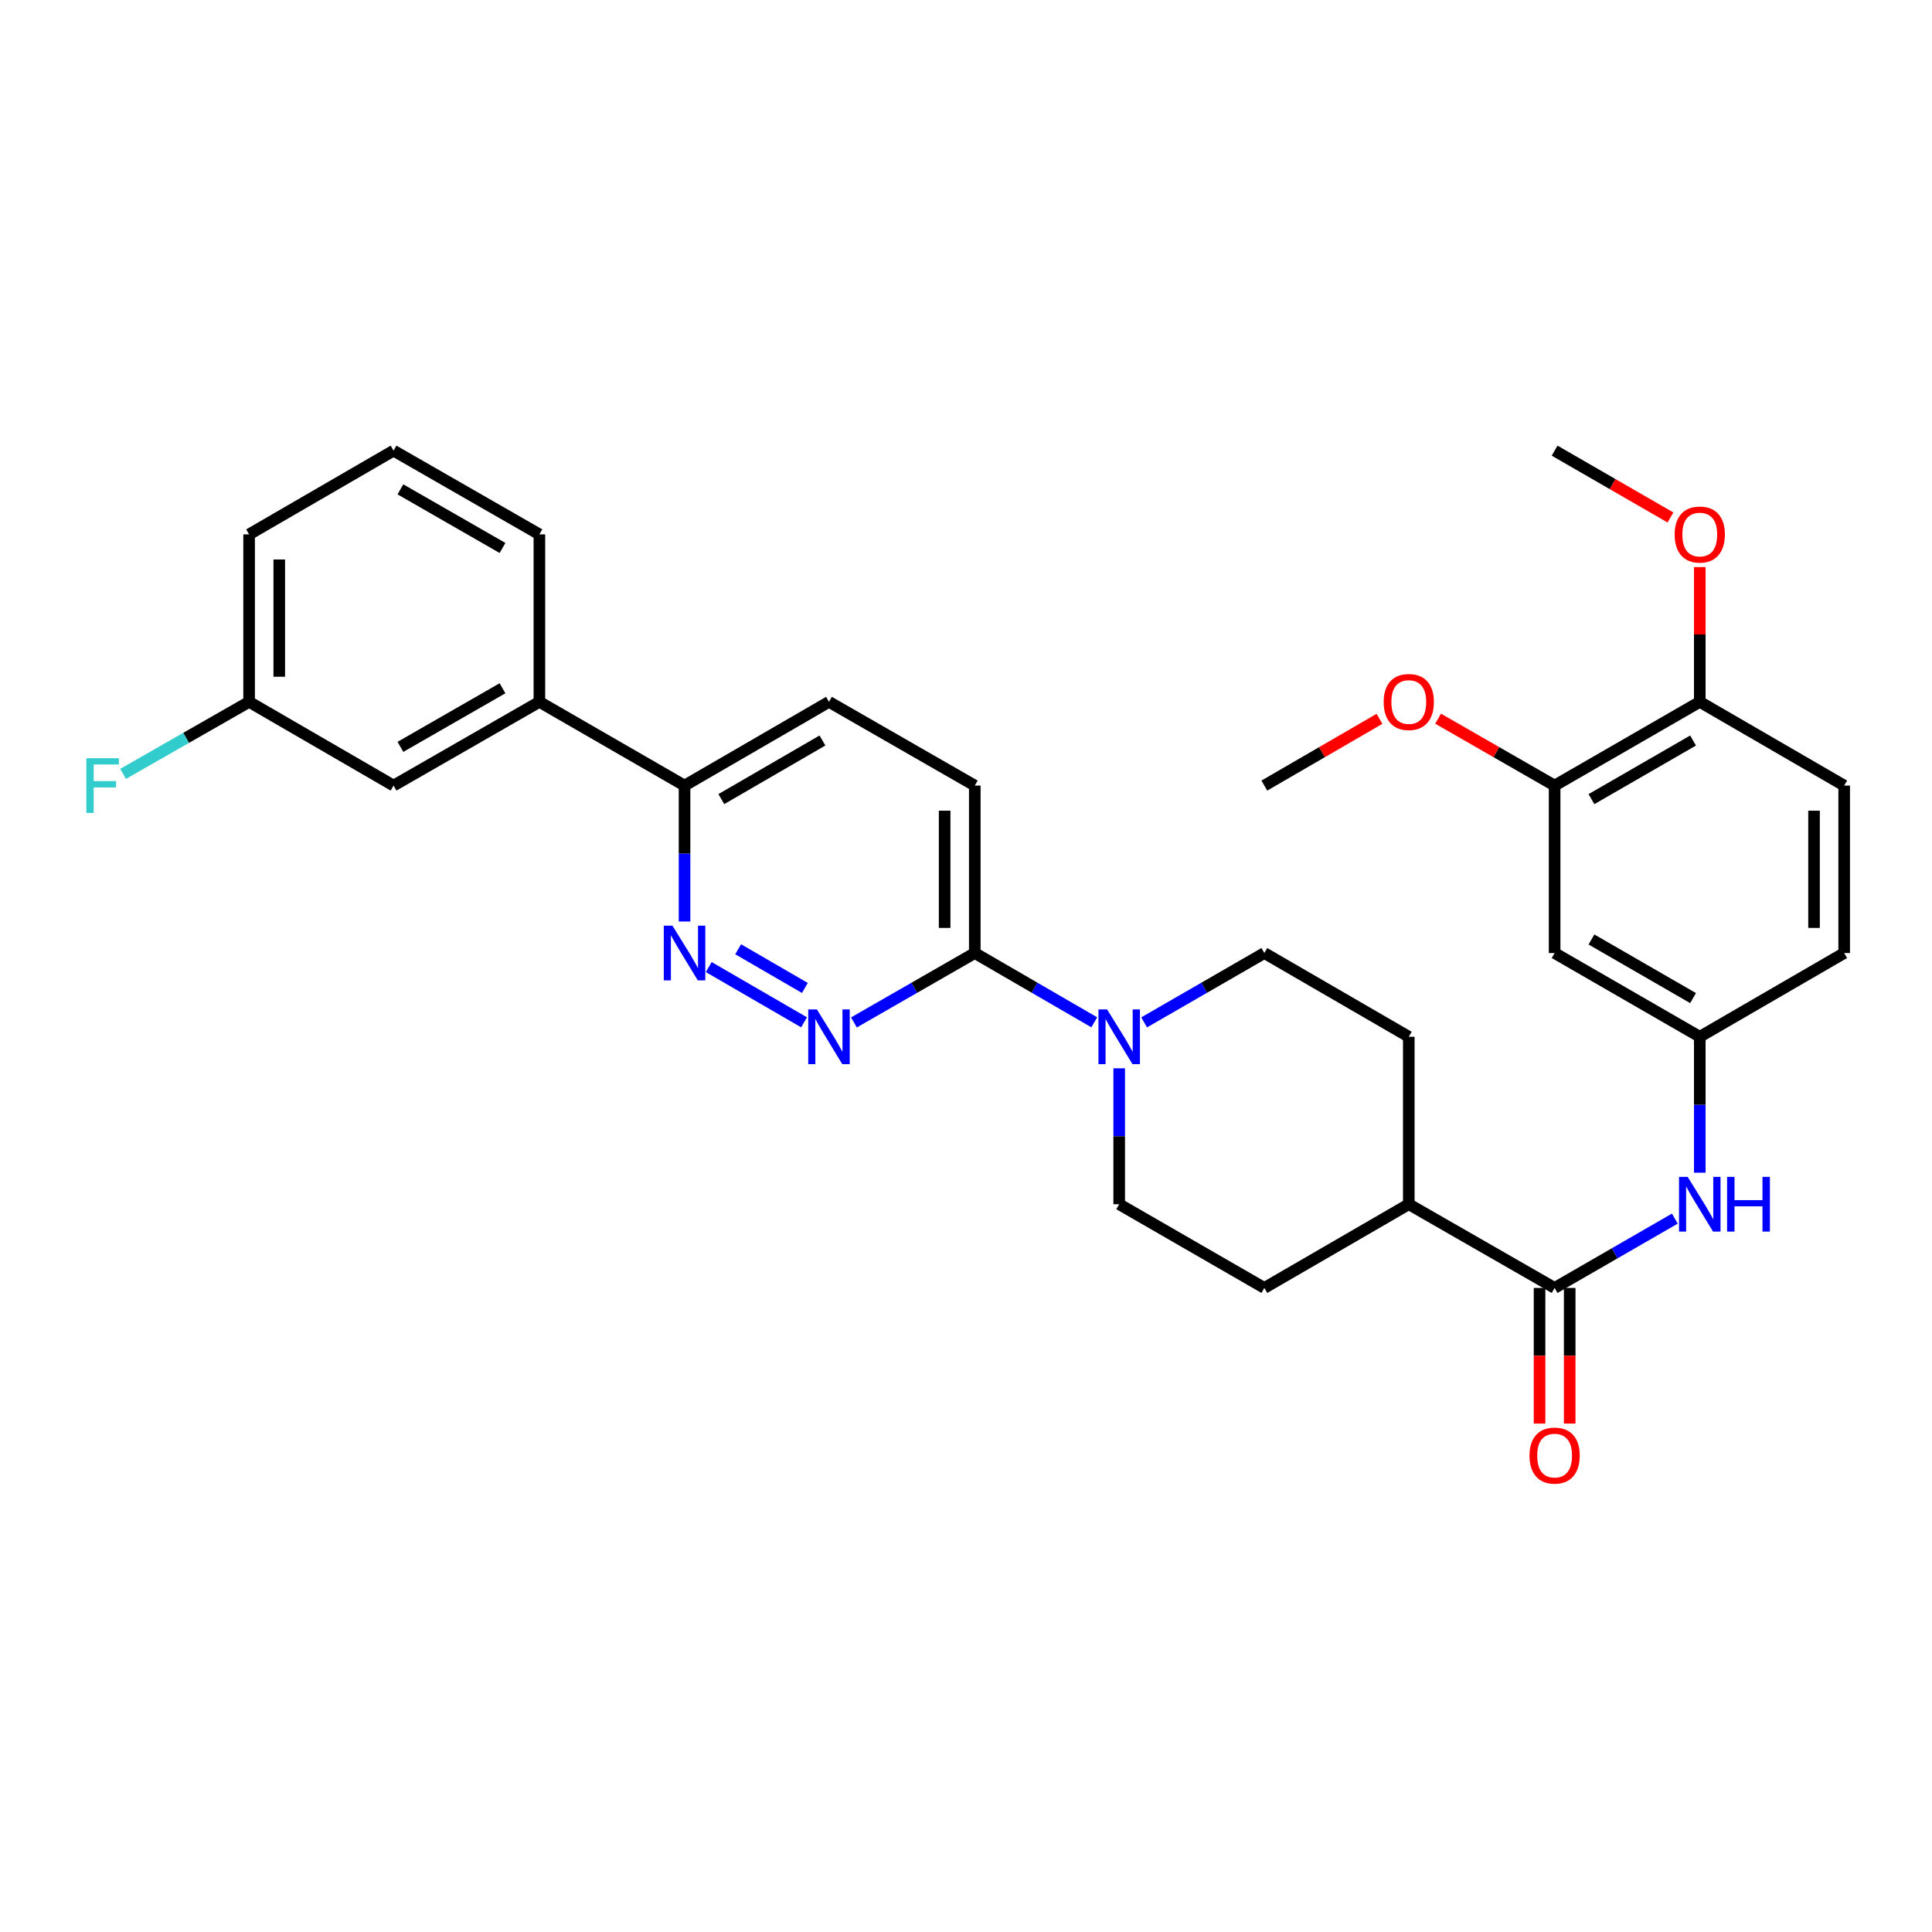 <?xml version='1.0' encoding='iso-8859-1'?>
<svg version='1.1' baseProfile='full'
              xmlns='http://www.w3.org/2000/svg'
                      xmlns:rdkit='http://www.rdkit.org/xml'
                      xmlns:xlink='http://www.w3.org/1999/xlink'
                  xml:space='preserve'
width='1000px' height='1000px' viewBox='0 0 1000 1000'>
<!-- END OF HEADER -->
<rect style='opacity:1.0;fill:#FFFFFF;stroke:none' width='1000' height='1000' x='0' y='0'> </rect>
<path class='bond-2' d='M 416.18,529.151 L 366.843,500.553' style='fill:none;fill-rule:evenodd;stroke:#0000FF;stroke-width:6px;stroke-linecap:butt;stroke-linejoin:miter;stroke-opacity:1' />
<path class='bond-2' d='M 416.605,511.361 L 382.07,491.342' style='fill:none;fill-rule:evenodd;stroke:#0000FF;stroke-width:6px;stroke-linecap:butt;stroke-linejoin:miter;stroke-opacity:1' />
<path class='bond-3' d='M 441.996,529.212 L 473.271,511.252' style='fill:none;fill-rule:evenodd;stroke:#0000FF;stroke-width:6px;stroke-linecap:butt;stroke-linejoin:miter;stroke-opacity:1' />
<path class='bond-3' d='M 473.271,511.252 L 504.547,493.291' style='fill:none;fill-rule:evenodd;stroke:#000000;stroke-width:6px;stroke-linecap:butt;stroke-linejoin:miter;stroke-opacity:1' />
<path class='bond-0' d='M 566.393,529.15 L 535.47,511.221' style='fill:none;fill-rule:evenodd;stroke:#0000FF;stroke-width:6px;stroke-linecap:butt;stroke-linejoin:miter;stroke-opacity:1' />
<path class='bond-0' d='M 535.47,511.221 L 504.547,493.291' style='fill:none;fill-rule:evenodd;stroke:#000000;stroke-width:6px;stroke-linecap:butt;stroke-linejoin:miter;stroke-opacity:1' />
<path class='bond-11' d='M 592.202,529.183 L 623.312,511.237' style='fill:none;fill-rule:evenodd;stroke:#0000FF;stroke-width:6px;stroke-linecap:butt;stroke-linejoin:miter;stroke-opacity:1' />
<path class='bond-11' d='M 623.312,511.237 L 654.422,493.291' style='fill:none;fill-rule:evenodd;stroke:#000000;stroke-width:6px;stroke-linecap:butt;stroke-linejoin:miter;stroke-opacity:1' />
<path class='bond-12' d='M 579.294,552.956 L 579.294,588.131' style='fill:none;fill-rule:evenodd;stroke:#0000FF;stroke-width:6px;stroke-linecap:butt;stroke-linejoin:miter;stroke-opacity:1' />
<path class='bond-12' d='M 579.294,588.131 L 579.294,623.305' style='fill:none;fill-rule:evenodd;stroke:#000000;stroke-width:6px;stroke-linecap:butt;stroke-linejoin:miter;stroke-opacity:1' />
<path class='bond-1' d='M 804.67,666.635 L 729.186,623.305' style='fill:none;fill-rule:evenodd;stroke:#000000;stroke-width:6px;stroke-linecap:butt;stroke-linejoin:miter;stroke-opacity:1' />
<path class='bond-4' d='M 804.67,666.635 L 835.78,648.692' style='fill:none;fill-rule:evenodd;stroke:#000000;stroke-width:6px;stroke-linecap:butt;stroke-linejoin:miter;stroke-opacity:1' />
<path class='bond-4' d='M 835.78,648.692 L 866.89,630.75' style='fill:none;fill-rule:evenodd;stroke:#0000FF;stroke-width:6px;stroke-linecap:butt;stroke-linejoin:miter;stroke-opacity:1' />
<path class='bond-14' d='M 796.868,666.635 L 796.868,701.738' style='fill:none;fill-rule:evenodd;stroke:#000000;stroke-width:6px;stroke-linecap:butt;stroke-linejoin:miter;stroke-opacity:1' />
<path class='bond-14' d='M 796.868,701.738 L 796.868,736.841' style='fill:none;fill-rule:evenodd;stroke:#FF0000;stroke-width:6px;stroke-linecap:butt;stroke-linejoin:miter;stroke-opacity:1' />
<path class='bond-14' d='M 812.472,666.635 L 812.472,701.738' style='fill:none;fill-rule:evenodd;stroke:#000000;stroke-width:6px;stroke-linecap:butt;stroke-linejoin:miter;stroke-opacity:1' />
<path class='bond-14' d='M 812.472,701.738 L 812.472,736.841' style='fill:none;fill-rule:evenodd;stroke:#FF0000;stroke-width:6px;stroke-linecap:butt;stroke-linejoin:miter;stroke-opacity:1' />
<path class='bond-6' d='M 354.316,476.964 L 354.316,441.79' style='fill:none;fill-rule:evenodd;stroke:#0000FF;stroke-width:6px;stroke-linecap:butt;stroke-linejoin:miter;stroke-opacity:1' />
<path class='bond-6' d='M 354.316,441.79 L 354.316,406.615' style='fill:none;fill-rule:evenodd;stroke:#000000;stroke-width:6px;stroke-linecap:butt;stroke-linejoin:miter;stroke-opacity:1' />
<path class='bond-15' d='M 504.547,493.291 L 504.547,406.615' style='fill:none;fill-rule:evenodd;stroke:#000000;stroke-width:6px;stroke-linecap:butt;stroke-linejoin:miter;stroke-opacity:1' />
<path class='bond-15' d='M 488.942,480.29 L 488.942,419.617' style='fill:none;fill-rule:evenodd;stroke:#000000;stroke-width:6px;stroke-linecap:butt;stroke-linejoin:miter;stroke-opacity:1' />
<path class='bond-9' d='M 879.798,606.978 L 879.798,571.804' style='fill:none;fill-rule:evenodd;stroke:#0000FF;stroke-width:6px;stroke-linecap:butt;stroke-linejoin:miter;stroke-opacity:1' />
<path class='bond-9' d='M 879.798,571.804 L 879.798,536.629' style='fill:none;fill-rule:evenodd;stroke:#000000;stroke-width:6px;stroke-linecap:butt;stroke-linejoin:miter;stroke-opacity:1' />
<path class='bond-5' d='M 804.67,493.291 L 879.798,536.629' style='fill:none;fill-rule:evenodd;stroke:#000000;stroke-width:6px;stroke-linecap:butt;stroke-linejoin:miter;stroke-opacity:1' />
<path class='bond-5' d='M 823.737,486.275 L 876.327,516.612' style='fill:none;fill-rule:evenodd;stroke:#000000;stroke-width:6px;stroke-linecap:butt;stroke-linejoin:miter;stroke-opacity:1' />
<path class='bond-7' d='M 804.67,493.291 L 804.67,406.615' style='fill:none;fill-rule:evenodd;stroke:#000000;stroke-width:6px;stroke-linecap:butt;stroke-linejoin:miter;stroke-opacity:1' />
<path class='bond-8' d='M 354.316,406.615 L 279.187,363.277' style='fill:none;fill-rule:evenodd;stroke:#000000;stroke-width:6px;stroke-linecap:butt;stroke-linejoin:miter;stroke-opacity:1' />
<path class='bond-31' d='M 354.316,406.615 L 429.08,363.277' style='fill:none;fill-rule:evenodd;stroke:#000000;stroke-width:6px;stroke-linecap:butt;stroke-linejoin:miter;stroke-opacity:1' />
<path class='bond-31' d='M 373.356,413.615 L 425.691,383.279' style='fill:none;fill-rule:evenodd;stroke:#000000;stroke-width:6px;stroke-linecap:butt;stroke-linejoin:miter;stroke-opacity:1' />
<path class='bond-23' d='M 804.67,406.615 L 774.516,389.303' style='fill:none;fill-rule:evenodd;stroke:#000000;stroke-width:6px;stroke-linecap:butt;stroke-linejoin:miter;stroke-opacity:1' />
<path class='bond-23' d='M 774.516,389.303 L 744.362,371.991' style='fill:none;fill-rule:evenodd;stroke:#FF0000;stroke-width:6px;stroke-linecap:butt;stroke-linejoin:miter;stroke-opacity:1' />
<path class='bond-34' d='M 804.67,406.615 L 879.798,363.277' style='fill:none;fill-rule:evenodd;stroke:#000000;stroke-width:6px;stroke-linecap:butt;stroke-linejoin:miter;stroke-opacity:1' />
<path class='bond-34' d='M 823.737,413.632 L 876.327,383.295' style='fill:none;fill-rule:evenodd;stroke:#000000;stroke-width:6px;stroke-linecap:butt;stroke-linejoin:miter;stroke-opacity:1' />
<path class='bond-16' d='M 279.187,363.277 L 203.703,406.615' style='fill:none;fill-rule:evenodd;stroke:#000000;stroke-width:6px;stroke-linecap:butt;stroke-linejoin:miter;stroke-opacity:1' />
<path class='bond-16' d='M 260.095,356.245 L 207.256,386.582' style='fill:none;fill-rule:evenodd;stroke:#000000;stroke-width:6px;stroke-linecap:butt;stroke-linejoin:miter;stroke-opacity:1' />
<path class='bond-26' d='M 279.187,363.277 L 279.187,276.593' style='fill:none;fill-rule:evenodd;stroke:#000000;stroke-width:6px;stroke-linecap:butt;stroke-linejoin:miter;stroke-opacity:1' />
<path class='bond-22' d='M 879.798,536.629 L 954.545,493.291' style='fill:none;fill-rule:evenodd;stroke:#000000;stroke-width:6px;stroke-linecap:butt;stroke-linejoin:miter;stroke-opacity:1' />
<path class='bond-10' d='M 729.186,623.305 L 654.422,666.635' style='fill:none;fill-rule:evenodd;stroke:#000000;stroke-width:6px;stroke-linecap:butt;stroke-linejoin:miter;stroke-opacity:1' />
<path class='bond-32' d='M 729.186,623.305 L 729.186,536.629' style='fill:none;fill-rule:evenodd;stroke:#000000;stroke-width:6px;stroke-linecap:butt;stroke-linejoin:miter;stroke-opacity:1' />
<path class='bond-18' d='M 654.422,493.291 L 729.186,536.629' style='fill:none;fill-rule:evenodd;stroke:#000000;stroke-width:6px;stroke-linecap:butt;stroke-linejoin:miter;stroke-opacity:1' />
<path class='bond-19' d='M 579.294,623.305 L 654.422,666.635' style='fill:none;fill-rule:evenodd;stroke:#000000;stroke-width:6px;stroke-linecap:butt;stroke-linejoin:miter;stroke-opacity:1' />
<path class='bond-13' d='M 879.798,363.277 L 954.545,406.615' style='fill:none;fill-rule:evenodd;stroke:#000000;stroke-width:6px;stroke-linecap:butt;stroke-linejoin:miter;stroke-opacity:1' />
<path class='bond-25' d='M 879.798,363.277 L 879.798,328.399' style='fill:none;fill-rule:evenodd;stroke:#000000;stroke-width:6px;stroke-linecap:butt;stroke-linejoin:miter;stroke-opacity:1' />
<path class='bond-25' d='M 879.798,328.399 L 879.798,293.52' style='fill:none;fill-rule:evenodd;stroke:#FF0000;stroke-width:6px;stroke-linecap:butt;stroke-linejoin:miter;stroke-opacity:1' />
<path class='bond-17' d='M 504.547,406.615 L 429.08,363.277' style='fill:none;fill-rule:evenodd;stroke:#000000;stroke-width:6px;stroke-linecap:butt;stroke-linejoin:miter;stroke-opacity:1' />
<path class='bond-21' d='M 203.703,406.615 L 128.939,363.277' style='fill:none;fill-rule:evenodd;stroke:#000000;stroke-width:6px;stroke-linecap:butt;stroke-linejoin:miter;stroke-opacity:1' />
<path class='bond-20' d='M 954.545,406.615 L 954.545,493.291' style='fill:none;fill-rule:evenodd;stroke:#000000;stroke-width:6px;stroke-linecap:butt;stroke-linejoin:miter;stroke-opacity:1' />
<path class='bond-20' d='M 938.941,419.617 L 938.941,480.29' style='fill:none;fill-rule:evenodd;stroke:#000000;stroke-width:6px;stroke-linecap:butt;stroke-linejoin:miter;stroke-opacity:1' />
<path class='bond-24' d='M 128.939,363.277 L 96.326,381.916' style='fill:none;fill-rule:evenodd;stroke:#000000;stroke-width:6px;stroke-linecap:butt;stroke-linejoin:miter;stroke-opacity:1' />
<path class='bond-24' d='M 96.326,381.916 L 63.712,400.555' style='fill:none;fill-rule:evenodd;stroke:#33CCCC;stroke-width:6px;stroke-linecap:butt;stroke-linejoin:miter;stroke-opacity:1' />
<path class='bond-33' d='M 128.939,363.277 L 128.939,276.593' style='fill:none;fill-rule:evenodd;stroke:#000000;stroke-width:6px;stroke-linecap:butt;stroke-linejoin:miter;stroke-opacity:1' />
<path class='bond-33' d='M 144.544,350.275 L 144.544,289.596' style='fill:none;fill-rule:evenodd;stroke:#000000;stroke-width:6px;stroke-linecap:butt;stroke-linejoin:miter;stroke-opacity:1' />
<path class='bond-29' d='M 714.026,372.065 L 684.224,389.34' style='fill:none;fill-rule:evenodd;stroke:#FF0000;stroke-width:6px;stroke-linecap:butt;stroke-linejoin:miter;stroke-opacity:1' />
<path class='bond-29' d='M 684.224,389.34 L 654.422,406.615' style='fill:none;fill-rule:evenodd;stroke:#000000;stroke-width:6px;stroke-linecap:butt;stroke-linejoin:miter;stroke-opacity:1' />
<path class='bond-30' d='M 864.63,267.843 L 834.65,250.549' style='fill:none;fill-rule:evenodd;stroke:#FF0000;stroke-width:6px;stroke-linecap:butt;stroke-linejoin:miter;stroke-opacity:1' />
<path class='bond-30' d='M 834.65,250.549 L 804.67,233.255' style='fill:none;fill-rule:evenodd;stroke:#000000;stroke-width:6px;stroke-linecap:butt;stroke-linejoin:miter;stroke-opacity:1' />
<path class='bond-27' d='M 279.187,276.593 L 203.703,233.255' style='fill:none;fill-rule:evenodd;stroke:#000000;stroke-width:6px;stroke-linecap:butt;stroke-linejoin:miter;stroke-opacity:1' />
<path class='bond-27' d='M 260.095,283.625 L 207.256,253.288' style='fill:none;fill-rule:evenodd;stroke:#000000;stroke-width:6px;stroke-linecap:butt;stroke-linejoin:miter;stroke-opacity:1' />
<path class='bond-28' d='M 203.703,233.255 L 128.939,276.593' style='fill:none;fill-rule:evenodd;stroke:#000000;stroke-width:6px;stroke-linecap:butt;stroke-linejoin:miter;stroke-opacity:1' />
<path  class='atom-0' d='M 422.82 522.469
L 432.1 537.469
Q 433.02 538.949, 434.5 541.629
Q 435.98 544.309, 436.06 544.469
L 436.06 522.469
L 439.82 522.469
L 439.82 550.789
L 435.94 550.789
L 425.98 534.389
Q 424.82 532.469, 423.58 530.269
Q 422.38 528.069, 422.02 527.389
L 422.02 550.789
L 418.34 550.789
L 418.34 522.469
L 422.82 522.469
' fill='#0000FF'/>
<path  class='atom-1' d='M 573.034 522.469
L 582.314 537.469
Q 583.234 538.949, 584.714 541.629
Q 586.194 544.309, 586.274 544.469
L 586.274 522.469
L 590.034 522.469
L 590.034 550.789
L 586.154 550.789
L 576.194 534.389
Q 575.034 532.469, 573.794 530.269
Q 572.594 528.069, 572.234 527.389
L 572.234 550.789
L 568.554 550.789
L 568.554 522.469
L 573.034 522.469
' fill='#0000FF'/>
<path  class='atom-3' d='M 348.056 479.131
L 357.336 494.131
Q 358.256 495.611, 359.736 498.291
Q 361.216 500.971, 361.296 501.131
L 361.296 479.131
L 365.056 479.131
L 365.056 507.451
L 361.176 507.451
L 351.216 491.051
Q 350.056 489.131, 348.816 486.931
Q 347.616 484.731, 347.256 484.051
L 347.256 507.451
L 343.576 507.451
L 343.576 479.131
L 348.056 479.131
' fill='#0000FF'/>
<path  class='atom-5' d='M 873.538 609.145
L 882.818 624.145
Q 883.738 625.625, 885.218 628.305
Q 886.698 630.985, 886.778 631.145
L 886.778 609.145
L 890.538 609.145
L 890.538 637.465
L 886.658 637.465
L 876.698 621.065
Q 875.538 619.145, 874.298 616.945
Q 873.098 614.745, 872.738 614.065
L 872.738 637.465
L 869.058 637.465
L 869.058 609.145
L 873.538 609.145
' fill='#0000FF'/>
<path  class='atom-5' d='M 893.938 609.145
L 897.778 609.145
L 897.778 621.185
L 912.258 621.185
L 912.258 609.145
L 916.098 609.145
L 916.098 637.465
L 912.258 637.465
L 912.258 624.385
L 897.778 624.385
L 897.778 637.465
L 893.938 637.465
L 893.938 609.145
' fill='#0000FF'/>
<path  class='atom-15' d='M 791.67 753.408
Q 791.67 746.608, 795.03 742.808
Q 798.39 739.008, 804.67 739.008
Q 810.95 739.008, 814.31 742.808
Q 817.67 746.608, 817.67 753.408
Q 817.67 760.288, 814.27 764.208
Q 810.87 768.088, 804.67 768.088
Q 798.43 768.088, 795.03 764.208
Q 791.67 760.328, 791.67 753.408
M 804.67 764.888
Q 808.99 764.888, 811.31 762.008
Q 813.67 759.088, 813.67 753.408
Q 813.67 747.848, 811.31 745.048
Q 808.99 742.208, 804.67 742.208
Q 800.35 742.208, 797.99 745.008
Q 795.67 747.808, 795.67 753.408
Q 795.67 759.128, 797.99 762.008
Q 800.35 764.888, 804.67 764.888
' fill='#FF0000'/>
<path  class='atom-24' d='M 716.186 363.357
Q 716.186 356.557, 719.546 352.757
Q 722.906 348.957, 729.186 348.957
Q 735.466 348.957, 738.826 352.757
Q 742.186 356.557, 742.186 363.357
Q 742.186 370.237, 738.786 374.157
Q 735.386 378.037, 729.186 378.037
Q 722.946 378.037, 719.546 374.157
Q 716.186 370.277, 716.186 363.357
M 729.186 374.837
Q 733.506 374.837, 735.826 371.957
Q 738.186 369.037, 738.186 363.357
Q 738.186 357.797, 735.826 354.997
Q 733.506 352.157, 729.186 352.157
Q 724.866 352.157, 722.506 354.957
Q 720.186 357.757, 720.186 363.357
Q 720.186 369.077, 722.506 371.957
Q 724.866 374.837, 729.186 374.837
' fill='#FF0000'/>
<path  class='atom-25' d='M 44.689 392.455
L 61.529 392.455
L 61.529 395.695
L 48.489 395.695
L 48.489 404.295
L 60.089 404.295
L 60.089 407.575
L 48.489 407.575
L 48.489 420.775
L 44.689 420.775
L 44.689 392.455
' fill='#33CCCC'/>
<path  class='atom-26' d='M 866.798 276.673
Q 866.798 269.873, 870.158 266.073
Q 873.518 262.273, 879.798 262.273
Q 886.078 262.273, 889.438 266.073
Q 892.798 269.873, 892.798 276.673
Q 892.798 283.553, 889.398 287.473
Q 885.998 291.353, 879.798 291.353
Q 873.558 291.353, 870.158 287.473
Q 866.798 283.593, 866.798 276.673
M 879.798 288.153
Q 884.118 288.153, 886.438 285.273
Q 888.798 282.353, 888.798 276.673
Q 888.798 271.113, 886.438 268.313
Q 884.118 265.473, 879.798 265.473
Q 875.478 265.473, 873.118 268.273
Q 870.798 271.073, 870.798 276.673
Q 870.798 282.393, 873.118 285.273
Q 875.478 288.153, 879.798 288.153
' fill='#FF0000'/>
</svg>
